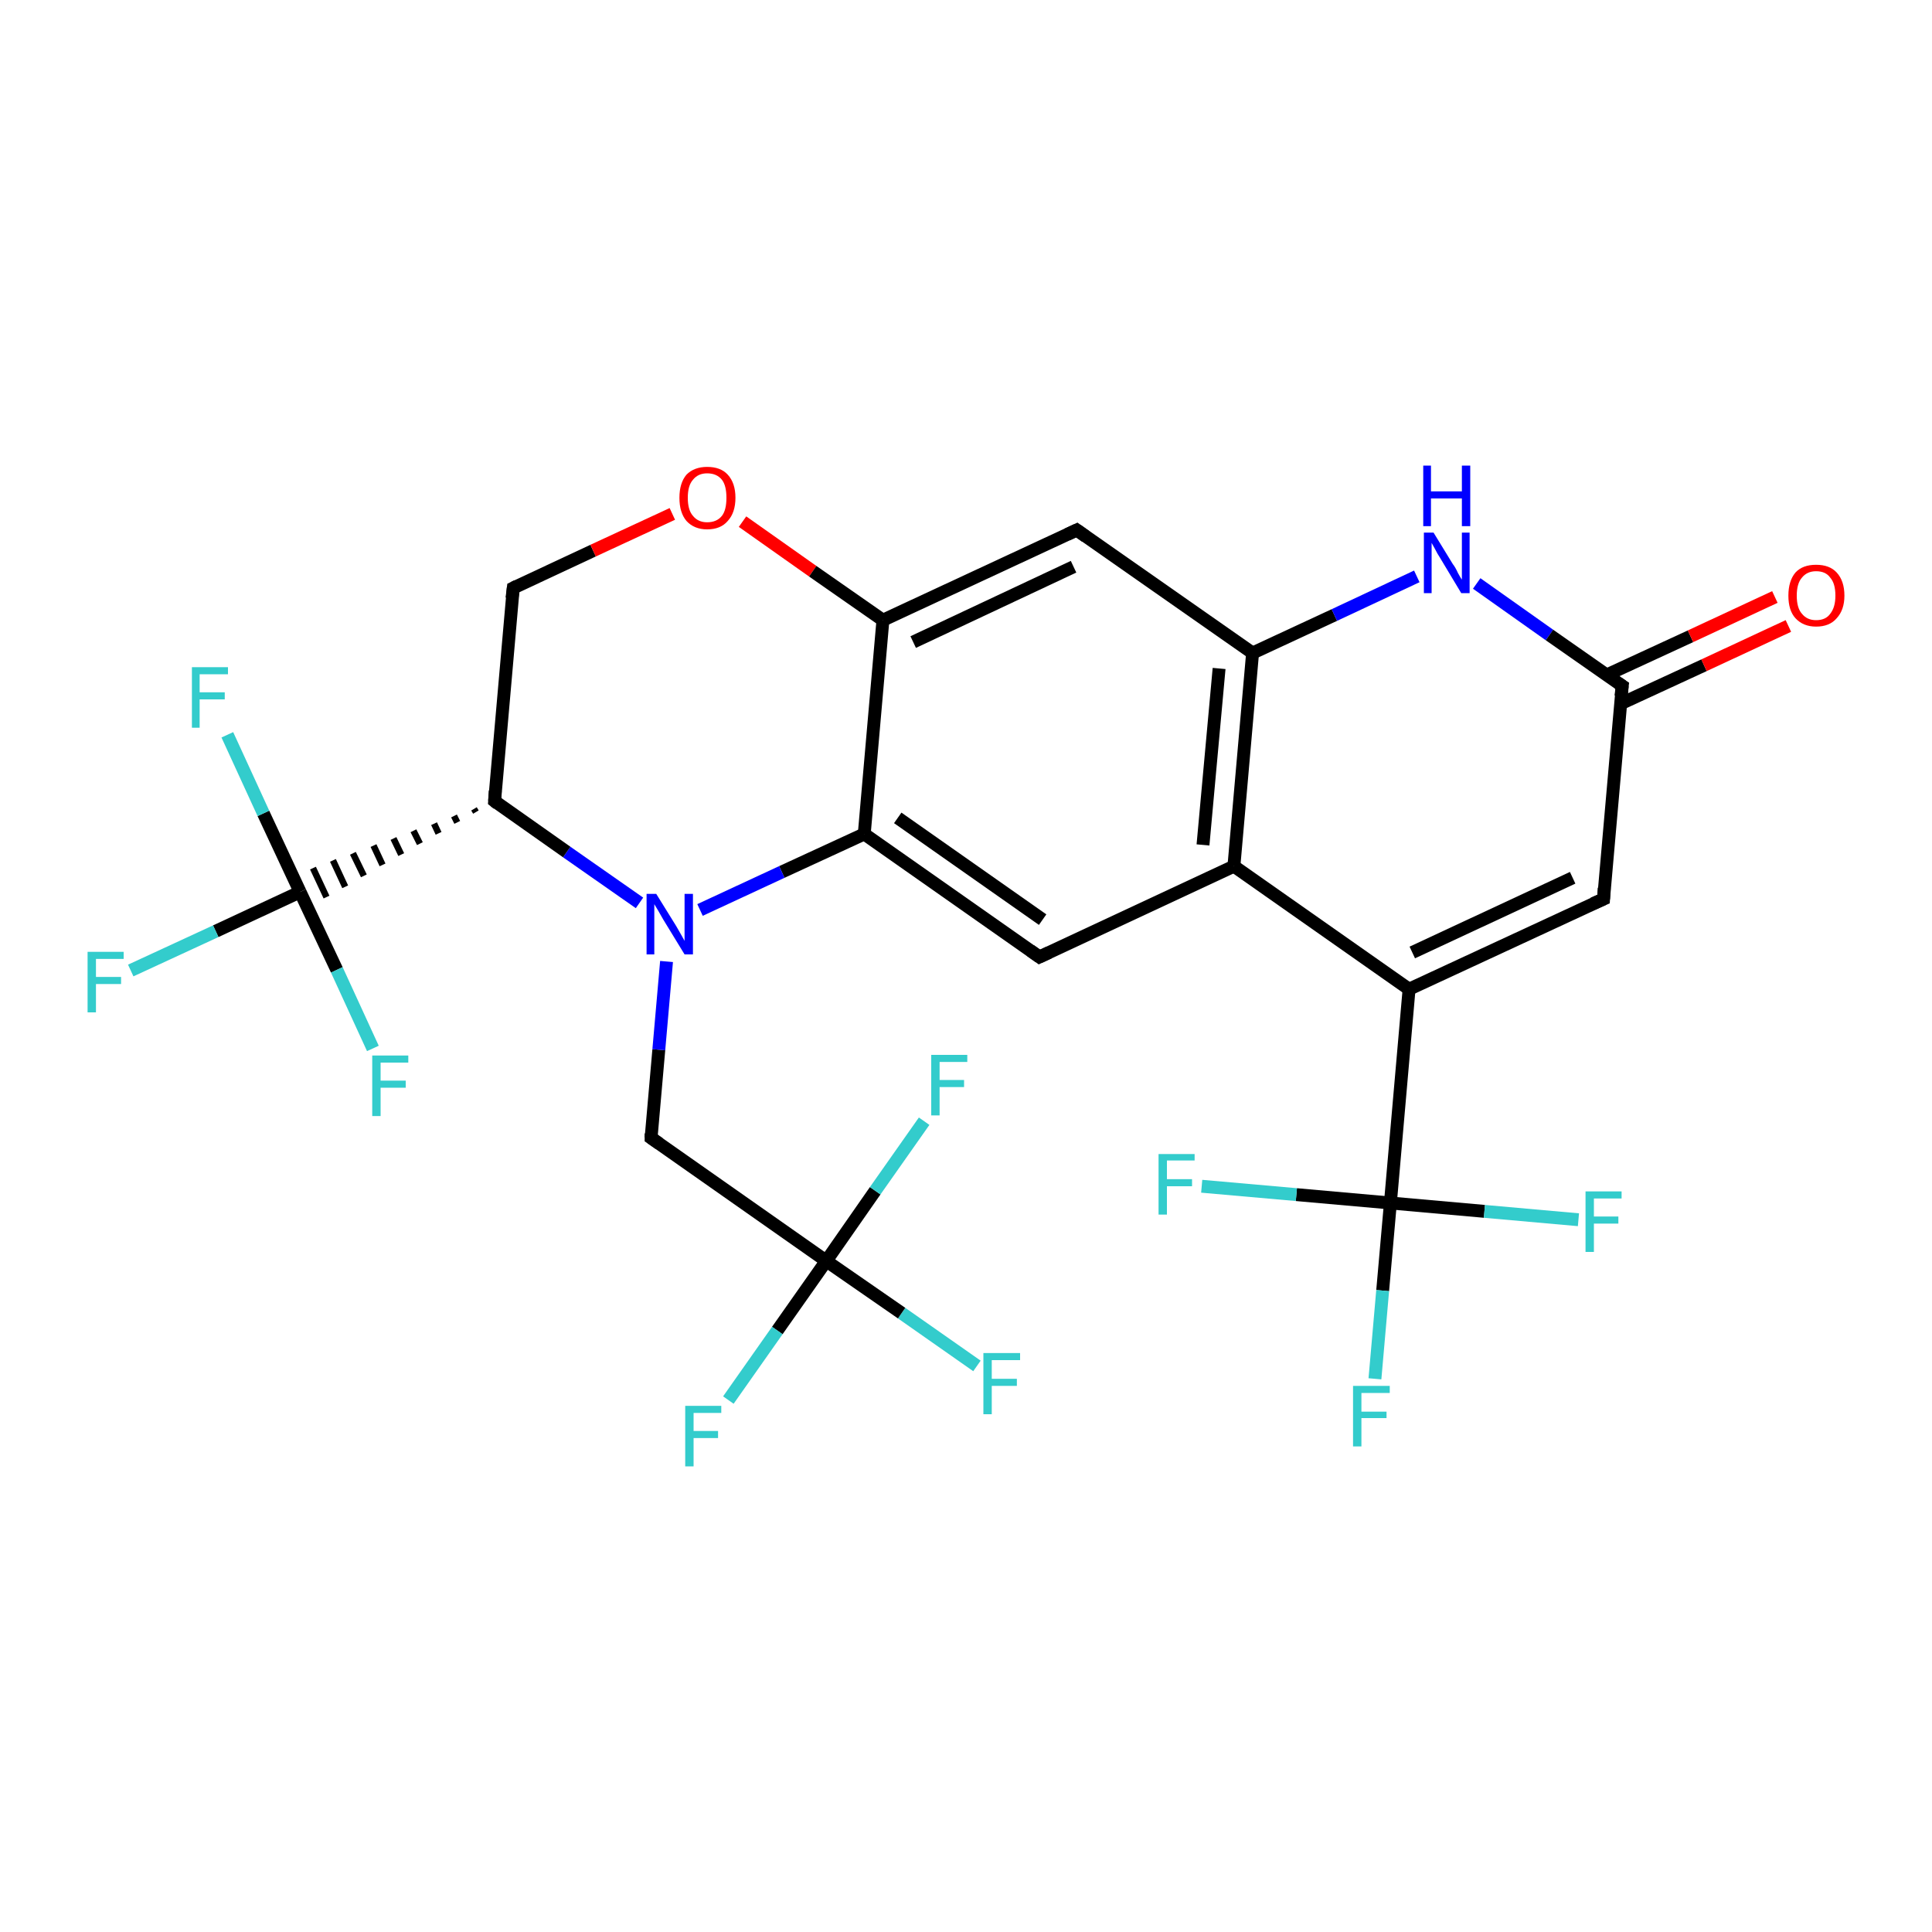 <?xml version='1.0' encoding='iso-8859-1'?>
<svg version='1.1' baseProfile='full'
              xmlns='http://www.w3.org/2000/svg'
                      xmlns:rdkit='http://www.rdkit.org/xml'
                      xmlns:xlink='http://www.w3.org/1999/xlink'
                  xml:space='preserve'
width='300px' height='300px' viewBox='0 0 300 300'>
<!-- END OF HEADER -->
<rect style='opacity:1.0;fill:#FFFFFF;stroke:none' width='300.0' height='300.0' x='0.0' y='0.0'> </rect>
<path class='bond-0 atom-0 atom-1' d='M 151.7,212.1 L 140.0,203.9' style='fill:none;fill-rule:evenodd;stroke:#33CCCC;stroke-width:2.0px;stroke-linecap:butt;stroke-linejoin:miter;stroke-opacity:1' />
<path class='bond-0 atom-0 atom-1' d='M 140.0,203.9 L 128.3,195.8' style='fill:none;fill-rule:evenodd;stroke:#000000;stroke-width:2.0px;stroke-linecap:butt;stroke-linejoin:miter;stroke-opacity:1' />
<path class='bond-1 atom-1 atom-2' d='M 128.3,195.8 L 120.7,206.6' style='fill:none;fill-rule:evenodd;stroke:#000000;stroke-width:2.0px;stroke-linecap:butt;stroke-linejoin:miter;stroke-opacity:1' />
<path class='bond-1 atom-1 atom-2' d='M 120.7,206.6 L 113.1,217.4' style='fill:none;fill-rule:evenodd;stroke:#33CCCC;stroke-width:2.0px;stroke-linecap:butt;stroke-linejoin:miter;stroke-opacity:1' />
<path class='bond-2 atom-1 atom-3' d='M 128.3,195.8 L 135.9,184.9' style='fill:none;fill-rule:evenodd;stroke:#000000;stroke-width:2.0px;stroke-linecap:butt;stroke-linejoin:miter;stroke-opacity:1' />
<path class='bond-2 atom-1 atom-3' d='M 135.9,184.9 L 143.5,174.1' style='fill:none;fill-rule:evenodd;stroke:#33CCCC;stroke-width:2.0px;stroke-linecap:butt;stroke-linejoin:miter;stroke-opacity:1' />
<path class='bond-3 atom-1 atom-4' d='M 128.3,195.8 L 101.1,176.7' style='fill:none;fill-rule:evenodd;stroke:#000000;stroke-width:2.0px;stroke-linecap:butt;stroke-linejoin:miter;stroke-opacity:1' />
<path class='bond-4 atom-4 atom-5' d='M 101.1,176.7 L 102.3,163.0' style='fill:none;fill-rule:evenodd;stroke:#000000;stroke-width:2.0px;stroke-linecap:butt;stroke-linejoin:miter;stroke-opacity:1' />
<path class='bond-4 atom-4 atom-5' d='M 102.3,163.0 L 103.5,149.3' style='fill:none;fill-rule:evenodd;stroke:#0000FF;stroke-width:2.0px;stroke-linecap:butt;stroke-linejoin:miter;stroke-opacity:1' />
<path class='bond-5 atom-5 atom-6' d='M 99.3,140.2 L 88.0,132.3' style='fill:none;fill-rule:evenodd;stroke:#0000FF;stroke-width:2.0px;stroke-linecap:butt;stroke-linejoin:miter;stroke-opacity:1' />
<path class='bond-5 atom-5 atom-6' d='M 88.0,132.3 L 76.8,124.4' style='fill:none;fill-rule:evenodd;stroke:#000000;stroke-width:2.0px;stroke-linecap:butt;stroke-linejoin:miter;stroke-opacity:1' />
<path class='bond-6 atom-6 atom-7' d='M 76.8,124.4 L 79.7,91.3' style='fill:none;fill-rule:evenodd;stroke:#000000;stroke-width:2.0px;stroke-linecap:butt;stroke-linejoin:miter;stroke-opacity:1' />
<path class='bond-7 atom-7 atom-8' d='M 79.7,91.3 L 92.1,85.5' style='fill:none;fill-rule:evenodd;stroke:#000000;stroke-width:2.0px;stroke-linecap:butt;stroke-linejoin:miter;stroke-opacity:1' />
<path class='bond-7 atom-7 atom-8' d='M 92.1,85.5 L 104.4,79.8' style='fill:none;fill-rule:evenodd;stroke:#FF0000;stroke-width:2.0px;stroke-linecap:butt;stroke-linejoin:miter;stroke-opacity:1' />
<path class='bond-8 atom-8 atom-9' d='M 115.3,81.0 L 126.2,88.7' style='fill:none;fill-rule:evenodd;stroke:#FF0000;stroke-width:2.0px;stroke-linecap:butt;stroke-linejoin:miter;stroke-opacity:1' />
<path class='bond-8 atom-8 atom-9' d='M 126.2,88.7 L 137.1,96.3' style='fill:none;fill-rule:evenodd;stroke:#000000;stroke-width:2.0px;stroke-linecap:butt;stroke-linejoin:miter;stroke-opacity:1' />
<path class='bond-9 atom-9 atom-10' d='M 137.1,96.3 L 167.2,82.3' style='fill:none;fill-rule:evenodd;stroke:#000000;stroke-width:2.0px;stroke-linecap:butt;stroke-linejoin:miter;stroke-opacity:1' />
<path class='bond-9 atom-9 atom-10' d='M 141.8,99.7 L 166.7,88.0' style='fill:none;fill-rule:evenodd;stroke:#000000;stroke-width:2.0px;stroke-linecap:butt;stroke-linejoin:miter;stroke-opacity:1' />
<path class='bond-10 atom-10 atom-11' d='M 167.2,82.3 L 194.5,101.4' style='fill:none;fill-rule:evenodd;stroke:#000000;stroke-width:2.0px;stroke-linecap:butt;stroke-linejoin:miter;stroke-opacity:1' />
<path class='bond-11 atom-11 atom-12' d='M 194.5,101.4 L 207.2,95.5' style='fill:none;fill-rule:evenodd;stroke:#000000;stroke-width:2.0px;stroke-linecap:butt;stroke-linejoin:miter;stroke-opacity:1' />
<path class='bond-11 atom-11 atom-12' d='M 207.2,95.5 L 220.0,89.5' style='fill:none;fill-rule:evenodd;stroke:#0000FF;stroke-width:2.0px;stroke-linecap:butt;stroke-linejoin:miter;stroke-opacity:1' />
<path class='bond-12 atom-12 atom-13' d='M 229.3,90.6 L 240.6,98.6' style='fill:none;fill-rule:evenodd;stroke:#0000FF;stroke-width:2.0px;stroke-linecap:butt;stroke-linejoin:miter;stroke-opacity:1' />
<path class='bond-12 atom-12 atom-13' d='M 240.6,98.6 L 251.9,106.5' style='fill:none;fill-rule:evenodd;stroke:#000000;stroke-width:2.0px;stroke-linecap:butt;stroke-linejoin:miter;stroke-opacity:1' />
<path class='bond-13 atom-13 atom-14' d='M 251.6,109.3 L 264.6,103.3' style='fill:none;fill-rule:evenodd;stroke:#000000;stroke-width:2.0px;stroke-linecap:butt;stroke-linejoin:miter;stroke-opacity:1' />
<path class='bond-13 atom-13 atom-14' d='M 264.6,103.3 L 277.7,97.2' style='fill:none;fill-rule:evenodd;stroke:#FF0000;stroke-width:2.0px;stroke-linecap:butt;stroke-linejoin:miter;stroke-opacity:1' />
<path class='bond-13 atom-13 atom-14' d='M 249.5,104.8 L 262.5,98.8' style='fill:none;fill-rule:evenodd;stroke:#000000;stroke-width:2.0px;stroke-linecap:butt;stroke-linejoin:miter;stroke-opacity:1' />
<path class='bond-13 atom-13 atom-14' d='M 262.5,98.8 L 275.6,92.7' style='fill:none;fill-rule:evenodd;stroke:#FF0000;stroke-width:2.0px;stroke-linecap:butt;stroke-linejoin:miter;stroke-opacity:1' />
<path class='bond-14 atom-13 atom-15' d='M 251.9,106.5 L 249.0,139.6' style='fill:none;fill-rule:evenodd;stroke:#000000;stroke-width:2.0px;stroke-linecap:butt;stroke-linejoin:miter;stroke-opacity:1' />
<path class='bond-15 atom-15 atom-16' d='M 249.0,139.6 L 218.8,153.6' style='fill:none;fill-rule:evenodd;stroke:#000000;stroke-width:2.0px;stroke-linecap:butt;stroke-linejoin:miter;stroke-opacity:1' />
<path class='bond-15 atom-15 atom-16' d='M 244.2,136.3 L 219.3,147.9' style='fill:none;fill-rule:evenodd;stroke:#000000;stroke-width:2.0px;stroke-linecap:butt;stroke-linejoin:miter;stroke-opacity:1' />
<path class='bond-16 atom-16 atom-17' d='M 218.8,153.6 L 191.6,134.5' style='fill:none;fill-rule:evenodd;stroke:#000000;stroke-width:2.0px;stroke-linecap:butt;stroke-linejoin:miter;stroke-opacity:1' />
<path class='bond-17 atom-17 atom-18' d='M 191.6,134.5 L 161.4,148.6' style='fill:none;fill-rule:evenodd;stroke:#000000;stroke-width:2.0px;stroke-linecap:butt;stroke-linejoin:miter;stroke-opacity:1' />
<path class='bond-18 atom-18 atom-19' d='M 161.4,148.6 L 134.2,129.5' style='fill:none;fill-rule:evenodd;stroke:#000000;stroke-width:2.0px;stroke-linecap:butt;stroke-linejoin:miter;stroke-opacity:1' />
<path class='bond-18 atom-18 atom-19' d='M 161.9,142.8 L 139.4,127.0' style='fill:none;fill-rule:evenodd;stroke:#000000;stroke-width:2.0px;stroke-linecap:butt;stroke-linejoin:miter;stroke-opacity:1' />
<path class='bond-19 atom-16 atom-20' d='M 218.8,153.6 L 215.9,186.8' style='fill:none;fill-rule:evenodd;stroke:#000000;stroke-width:2.0px;stroke-linecap:butt;stroke-linejoin:miter;stroke-opacity:1' />
<path class='bond-20 atom-20 atom-21' d='M 215.9,186.8 L 214.7,200.4' style='fill:none;fill-rule:evenodd;stroke:#000000;stroke-width:2.0px;stroke-linecap:butt;stroke-linejoin:miter;stroke-opacity:1' />
<path class='bond-20 atom-20 atom-21' d='M 214.7,200.4 L 213.5,214.1' style='fill:none;fill-rule:evenodd;stroke:#33CCCC;stroke-width:2.0px;stroke-linecap:butt;stroke-linejoin:miter;stroke-opacity:1' />
<path class='bond-21 atom-20 atom-22' d='M 215.9,186.8 L 230.5,188.1' style='fill:none;fill-rule:evenodd;stroke:#000000;stroke-width:2.0px;stroke-linecap:butt;stroke-linejoin:miter;stroke-opacity:1' />
<path class='bond-21 atom-20 atom-22' d='M 230.5,188.1 L 245.1,189.4' style='fill:none;fill-rule:evenodd;stroke:#33CCCC;stroke-width:2.0px;stroke-linecap:butt;stroke-linejoin:miter;stroke-opacity:1' />
<path class='bond-22 atom-20 atom-23' d='M 215.9,186.8 L 201.3,185.5' style='fill:none;fill-rule:evenodd;stroke:#000000;stroke-width:2.0px;stroke-linecap:butt;stroke-linejoin:miter;stroke-opacity:1' />
<path class='bond-22 atom-20 atom-23' d='M 201.3,185.5 L 186.6,184.2' style='fill:none;fill-rule:evenodd;stroke:#33CCCC;stroke-width:2.0px;stroke-linecap:butt;stroke-linejoin:miter;stroke-opacity:1' />
<path class='bond-23 atom-6 atom-24' d='M 73.6,125.6 L 73.9,126.1' style='fill:none;fill-rule:evenodd;stroke:#000000;stroke-width:1.0px;stroke-linecap:butt;stroke-linejoin:miter;stroke-opacity:1' />
<path class='bond-23 atom-6 atom-24' d='M 70.5,126.7 L 71.0,127.7' style='fill:none;fill-rule:evenodd;stroke:#000000;stroke-width:1.0px;stroke-linecap:butt;stroke-linejoin:miter;stroke-opacity:1' />
<path class='bond-23 atom-6 atom-24' d='M 67.4,127.9 L 68.1,129.4' style='fill:none;fill-rule:evenodd;stroke:#000000;stroke-width:1.0px;stroke-linecap:butt;stroke-linejoin:miter;stroke-opacity:1' />
<path class='bond-23 atom-6 atom-24' d='M 64.2,129.0 L 65.2,131.0' style='fill:none;fill-rule:evenodd;stroke:#000000;stroke-width:1.0px;stroke-linecap:butt;stroke-linejoin:miter;stroke-opacity:1' />
<path class='bond-23 atom-6 atom-24' d='M 61.1,130.2 L 62.3,132.7' style='fill:none;fill-rule:evenodd;stroke:#000000;stroke-width:1.0px;stroke-linecap:butt;stroke-linejoin:miter;stroke-opacity:1' />
<path class='bond-23 atom-6 atom-24' d='M 58.0,131.3 L 59.4,134.3' style='fill:none;fill-rule:evenodd;stroke:#000000;stroke-width:1.0px;stroke-linecap:butt;stroke-linejoin:miter;stroke-opacity:1' />
<path class='bond-23 atom-6 atom-24' d='M 54.8,132.5 L 56.5,136.0' style='fill:none;fill-rule:evenodd;stroke:#000000;stroke-width:1.0px;stroke-linecap:butt;stroke-linejoin:miter;stroke-opacity:1' />
<path class='bond-23 atom-6 atom-24' d='M 51.7,133.6 L 53.6,137.7' style='fill:none;fill-rule:evenodd;stroke:#000000;stroke-width:1.0px;stroke-linecap:butt;stroke-linejoin:miter;stroke-opacity:1' />
<path class='bond-23 atom-6 atom-24' d='M 48.6,134.8 L 50.7,139.3' style='fill:none;fill-rule:evenodd;stroke:#000000;stroke-width:1.0px;stroke-linecap:butt;stroke-linejoin:miter;stroke-opacity:1' />
<path class='bond-24 atom-24 atom-25' d='M 46.6,138.5 L 33.5,144.6' style='fill:none;fill-rule:evenodd;stroke:#000000;stroke-width:2.0px;stroke-linecap:butt;stroke-linejoin:miter;stroke-opacity:1' />
<path class='bond-24 atom-24 atom-25' d='M 33.5,144.6 L 20.3,150.7' style='fill:none;fill-rule:evenodd;stroke:#33CCCC;stroke-width:2.0px;stroke-linecap:butt;stroke-linejoin:miter;stroke-opacity:1' />
<path class='bond-25 atom-24 atom-26' d='M 46.6,138.5 L 40.9,126.3' style='fill:none;fill-rule:evenodd;stroke:#000000;stroke-width:2.0px;stroke-linecap:butt;stroke-linejoin:miter;stroke-opacity:1' />
<path class='bond-25 atom-24 atom-26' d='M 40.9,126.3 L 35.3,114.1' style='fill:none;fill-rule:evenodd;stroke:#33CCCC;stroke-width:2.0px;stroke-linecap:butt;stroke-linejoin:miter;stroke-opacity:1' />
<path class='bond-26 atom-24 atom-27' d='M 46.6,138.5 L 52.3,150.6' style='fill:none;fill-rule:evenodd;stroke:#000000;stroke-width:2.0px;stroke-linecap:butt;stroke-linejoin:miter;stroke-opacity:1' />
<path class='bond-26 atom-24 atom-27' d='M 52.3,150.6 L 57.9,162.8' style='fill:none;fill-rule:evenodd;stroke:#33CCCC;stroke-width:2.0px;stroke-linecap:butt;stroke-linejoin:miter;stroke-opacity:1' />
<path class='bond-27 atom-19 atom-5' d='M 134.2,129.5 L 121.4,135.4' style='fill:none;fill-rule:evenodd;stroke:#000000;stroke-width:2.0px;stroke-linecap:butt;stroke-linejoin:miter;stroke-opacity:1' />
<path class='bond-27 atom-19 atom-5' d='M 121.4,135.4 L 108.7,141.3' style='fill:none;fill-rule:evenodd;stroke:#0000FF;stroke-width:2.0px;stroke-linecap:butt;stroke-linejoin:miter;stroke-opacity:1' />
<path class='bond-28 atom-19 atom-9' d='M 134.2,129.5 L 137.1,96.3' style='fill:none;fill-rule:evenodd;stroke:#000000;stroke-width:2.0px;stroke-linecap:butt;stroke-linejoin:miter;stroke-opacity:1' />
<path class='bond-29 atom-17 atom-11' d='M 191.6,134.5 L 194.5,101.4' style='fill:none;fill-rule:evenodd;stroke:#000000;stroke-width:2.0px;stroke-linecap:butt;stroke-linejoin:miter;stroke-opacity:1' />
<path class='bond-29 atom-17 atom-11' d='M 186.8,131.2 L 189.3,103.8' style='fill:none;fill-rule:evenodd;stroke:#000000;stroke-width:2.0px;stroke-linecap:butt;stroke-linejoin:miter;stroke-opacity:1' />
<path d='M 102.4,177.6 L 101.1,176.7 L 101.1,176.0' style='fill:none;stroke:#000000;stroke-width:2.0px;stroke-linecap:butt;stroke-linejoin:miter;stroke-opacity:1;' />
<path d='M 77.3,124.8 L 76.8,124.4 L 76.9,122.8' style='fill:none;stroke:#000000;stroke-width:2.0px;stroke-linecap:butt;stroke-linejoin:miter;stroke-opacity:1;' />
<path d='M 79.5,92.9 L 79.7,91.3 L 80.3,91.0' style='fill:none;stroke:#000000;stroke-width:2.0px;stroke-linecap:butt;stroke-linejoin:miter;stroke-opacity:1;' />
<path d='M 165.7,83.0 L 167.2,82.3 L 168.6,83.3' style='fill:none;stroke:#000000;stroke-width:2.0px;stroke-linecap:butt;stroke-linejoin:miter;stroke-opacity:1;' />
<path d='M 251.3,106.1 L 251.9,106.5 L 251.7,108.1' style='fill:none;stroke:#000000;stroke-width:2.0px;stroke-linecap:butt;stroke-linejoin:miter;stroke-opacity:1;' />
<path d='M 249.1,137.9 L 249.0,139.6 L 247.4,140.3' style='fill:none;stroke:#000000;stroke-width:2.0px;stroke-linecap:butt;stroke-linejoin:miter;stroke-opacity:1;' />
<path d='M 162.9,147.9 L 161.4,148.6 L 160.0,147.6' style='fill:none;stroke:#000000;stroke-width:2.0px;stroke-linecap:butt;stroke-linejoin:miter;stroke-opacity:1;' />
<path class='atom-0' d='M 152.7 210.1
L 158.4 210.1
L 158.4 211.2
L 154.0 211.2
L 154.0 214.1
L 157.9 214.1
L 157.9 215.2
L 154.0 215.2
L 154.0 219.6
L 152.7 219.6
L 152.7 210.1
' fill='#33CCCC'/>
<path class='atom-2' d='M 106.4 218.3
L 112.0 218.3
L 112.0 219.4
L 107.7 219.4
L 107.7 222.2
L 111.5 222.2
L 111.5 223.3
L 107.7 223.3
L 107.7 227.7
L 106.4 227.7
L 106.4 218.3
' fill='#33CCCC'/>
<path class='atom-3' d='M 144.6 163.8
L 150.2 163.8
L 150.2 164.9
L 145.9 164.9
L 145.9 167.7
L 149.7 167.7
L 149.7 168.8
L 145.9 168.8
L 145.9 173.2
L 144.6 173.2
L 144.6 163.8
' fill='#33CCCC'/>
<path class='atom-5' d='M 101.9 138.8
L 105.0 143.8
Q 105.3 144.3, 105.8 145.2
Q 106.3 146.1, 106.3 146.1
L 106.3 138.8
L 107.6 138.8
L 107.6 148.2
L 106.3 148.2
L 103.0 142.8
Q 102.6 142.1, 102.2 141.4
Q 101.8 140.7, 101.6 140.4
L 101.6 148.2
L 100.4 148.2
L 100.4 138.8
L 101.9 138.8
' fill='#0000FF'/>
<path class='atom-8' d='M 105.5 77.3
Q 105.5 75.0, 106.6 73.7
Q 107.8 72.5, 109.8 72.5
Q 111.9 72.5, 113.0 73.7
Q 114.2 75.0, 114.2 77.3
Q 114.2 79.6, 113.0 80.9
Q 111.9 82.2, 109.8 82.2
Q 107.8 82.2, 106.6 80.9
Q 105.5 79.6, 105.5 77.3
M 109.8 81.1
Q 111.3 81.1, 112.1 80.1
Q 112.8 79.2, 112.8 77.3
Q 112.8 75.4, 112.1 74.5
Q 111.3 73.5, 109.8 73.5
Q 108.4 73.5, 107.6 74.5
Q 106.8 75.4, 106.8 77.3
Q 106.8 79.2, 107.6 80.1
Q 108.4 81.1, 109.8 81.1
' fill='#FF0000'/>
<path class='atom-12' d='M 222.6 82.7
L 225.6 87.6
Q 226.0 88.1, 226.4 89.0
Q 226.9 89.9, 227.0 90.0
L 227.0 82.7
L 228.2 82.7
L 228.2 92.1
L 226.9 92.1
L 223.6 86.6
Q 223.2 86.0, 222.8 85.2
Q 222.4 84.5, 222.3 84.3
L 222.3 92.1
L 221.1 92.1
L 221.1 82.7
L 222.6 82.7
' fill='#0000FF'/>
<path class='atom-12' d='M 221.0 72.3
L 222.2 72.3
L 222.2 76.3
L 227.0 76.3
L 227.0 72.3
L 228.3 72.3
L 228.3 81.7
L 227.0 81.7
L 227.0 77.4
L 222.2 77.4
L 222.2 81.7
L 221.0 81.7
L 221.0 72.3
' fill='#0000FF'/>
<path class='atom-14' d='M 277.7 92.5
Q 277.7 90.2, 278.8 88.9
Q 279.9 87.7, 282.0 87.7
Q 284.1 87.7, 285.2 88.9
Q 286.4 90.2, 286.4 92.5
Q 286.4 94.7, 285.2 96.0
Q 284.1 97.3, 282.0 97.3
Q 280.0 97.3, 278.8 96.0
Q 277.7 94.8, 277.7 92.5
M 282.0 96.3
Q 283.5 96.3, 284.2 95.3
Q 285.0 94.3, 285.0 92.5
Q 285.0 90.6, 284.2 89.7
Q 283.5 88.7, 282.0 88.7
Q 280.6 88.7, 279.8 89.7
Q 279.0 90.6, 279.0 92.5
Q 279.0 94.4, 279.8 95.3
Q 280.6 96.3, 282.0 96.3
' fill='#FF0000'/>
<path class='atom-21' d='M 210.1 215.2
L 215.8 215.2
L 215.8 216.3
L 211.4 216.3
L 211.4 219.2
L 215.3 219.2
L 215.3 220.2
L 211.4 220.2
L 211.4 224.6
L 210.1 224.6
L 210.1 215.2
' fill='#33CCCC'/>
<path class='atom-22' d='M 246.2 185.0
L 251.8 185.0
L 251.8 186.1
L 247.5 186.1
L 247.5 188.9
L 251.3 188.9
L 251.3 190.0
L 247.5 190.0
L 247.5 194.4
L 246.2 194.4
L 246.2 185.0
' fill='#33CCCC'/>
<path class='atom-23' d='M 179.9 179.2
L 185.5 179.2
L 185.5 180.2
L 181.2 180.2
L 181.2 183.1
L 185.1 183.1
L 185.1 184.2
L 181.2 184.2
L 181.2 188.6
L 179.9 188.6
L 179.9 179.2
' fill='#33CCCC'/>
<path class='atom-25' d='M 13.6 147.8
L 19.2 147.8
L 19.2 148.9
L 14.9 148.9
L 14.9 151.7
L 18.8 151.7
L 18.8 152.8
L 14.9 152.8
L 14.9 157.2
L 13.6 157.2
L 13.6 147.8
' fill='#33CCCC'/>
<path class='atom-26' d='M 29.8 103.6
L 35.4 103.6
L 35.4 104.7
L 31.0 104.7
L 31.0 107.5
L 34.9 107.5
L 34.9 108.6
L 31.0 108.6
L 31.0 113.0
L 29.8 113.0
L 29.8 103.6
' fill='#33CCCC'/>
<path class='atom-27' d='M 57.8 163.9
L 63.4 163.9
L 63.4 165.0
L 59.1 165.0
L 59.1 167.8
L 63.0 167.8
L 63.0 168.9
L 59.1 168.9
L 59.1 173.3
L 57.8 173.3
L 57.8 163.9
' fill='#33CCCC'/>
</svg>
